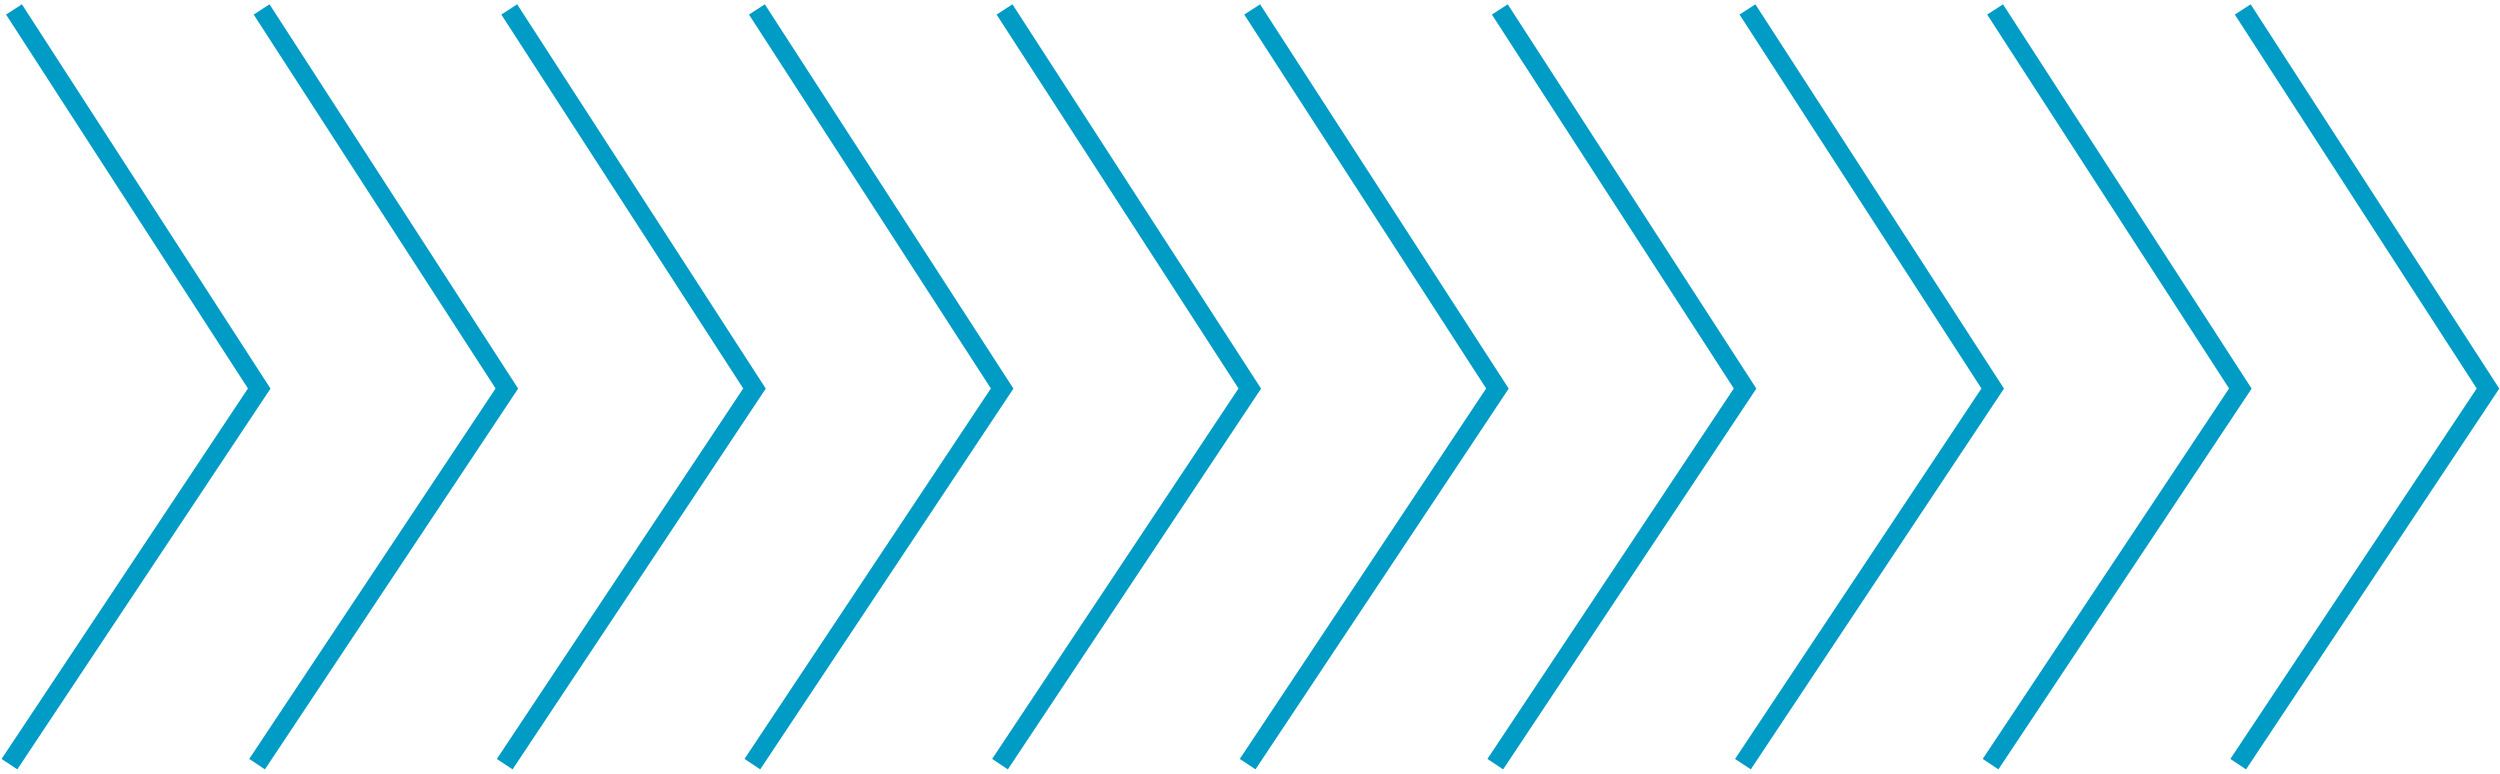 <svg xmlns="http://www.w3.org/2000/svg" width="265" height="82" viewBox="0 0 265 82" fill="none"><path d="M1.481 1L27.477 41.184L1 81" stroke="#009CC5" stroke-width="2"></path><path d="M27.73 1L53.727 41.184L27.25 81" stroke="#009CC5" stroke-width="2"></path><path d="M53.98 1L79.977 41.184L53.5 81" stroke="#009CC5" stroke-width="2"></path><path d="M80.231 1L106.227 41.184L79.75 81" stroke="#009CC5" stroke-width="2"></path><path d="M106.48 1L132.477 41.184L106 81" stroke="#009CC5" stroke-width="2"></path><path d="M132.73 1L158.727 41.184L132.25 81" stroke="#009CC5" stroke-width="2"></path><path d="M158.98 1L184.977 41.184L158.5 81" stroke="#009CC5" stroke-width="2"></path><path d="M185.23 1L211.227 41.184L184.75 81" stroke="#009CC5" stroke-width="2"></path><path d="M211.48 1L237.477 41.184L211 81" stroke="#009CC5" stroke-width="2"></path><path d="M237.73 1L263.727 41.184L237.25 81" stroke="#009CC5" stroke-width="2"></path></svg>